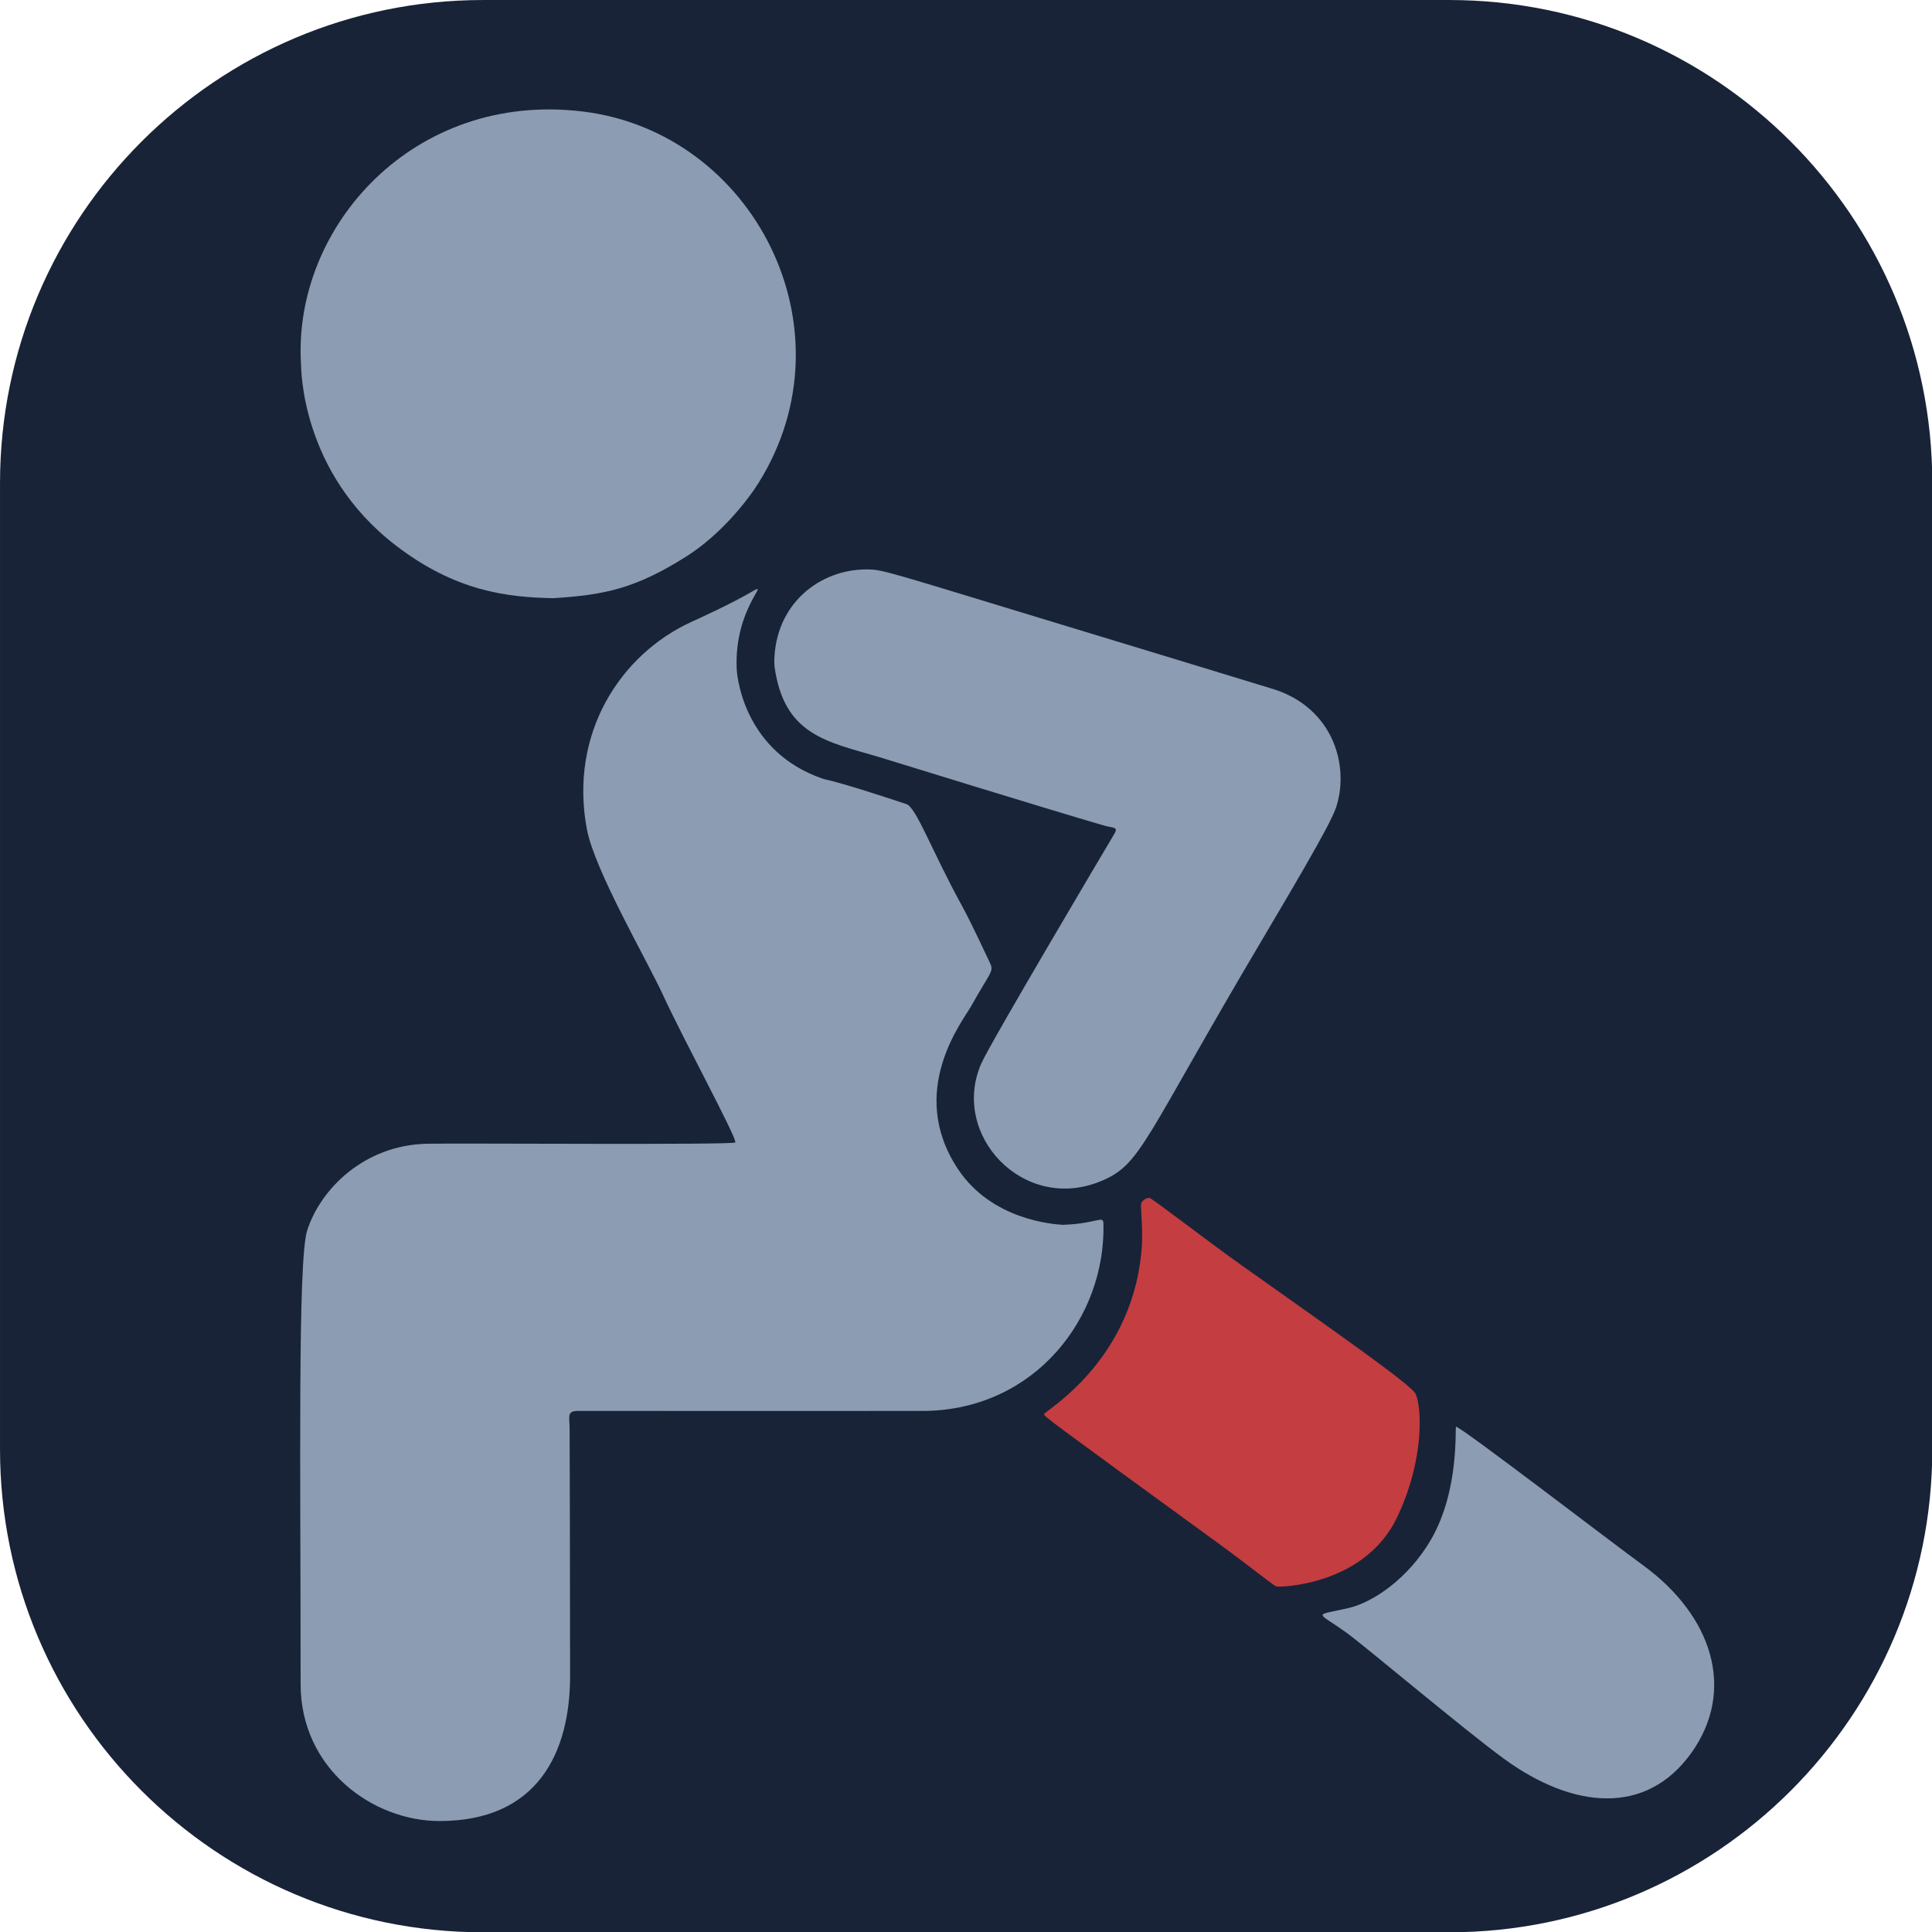 <?xml version="1.0" encoding="UTF-8" standalone="no"?>
<!DOCTYPE svg PUBLIC "-//W3C//DTD SVG 1.1//EN" "http://www.w3.org/Graphics/SVG/1.1/DTD/svg11.dtd">
<svg width="100%" height="100%" viewBox="0 0 1024 1024" version="1.1" xmlns="http://www.w3.org/2000/svg" xmlns:xlink="http://www.w3.org/1999/xlink" xml:space="preserve" xmlns:serif="http://www.serif.com/" style="fill-rule:evenodd;clip-rule:evenodd;stroke-linejoin:round;stroke-miterlimit:2;">
    <g transform="matrix(1.043,0,0,1.043,-36.689,-43.873)">
        <path d="M1017.111,287.553L1017.111,778.518C1017.111,914.003 907.114,1024 771.629,1024L280.664,1024C145.179,1024 35.182,914.003 35.182,778.518L35.182,287.553C35.182,152.068 145.179,42.071 280.664,42.071L771.629,42.071C907.114,42.071 1017.111,152.068 1017.111,287.553Z" style="fill:rgb(24,35,55);"/>
    </g>
    <g transform="matrix(1.12,0,0,1.107,-64.484,-54.827)">
        <path d="M560.5,635.963C577.024,635.412 579.659,631.067 579.762,635.472C580.807,680.395 547.466,724.2 495.49,725.069C493.95,725.095 336.182,725.122 331.5,725.06C325.605,724.983 327.119,727.625 327.138,733.502C327.165,742.095 327.358,802.114 327.359,851.93C327.359,888.967 311.756,921.424 265.572,921.424C233.957,921.424 199.818,896.428 199.83,855.789C199.862,754.992 198.409,652.881 202.945,638.632C209.268,618.77 229.917,597.852 259.492,597.143C273.796,596.801 404.456,597.792 405.53,596.526C406.736,595.104 380.703,546.602 371.583,526.463C363.707,509.068 338.998,466.389 335.304,446.538C326.85,401.115 350.766,362.828 385.286,347.036C387.594,345.981 403.762,338.585 413.587,332.704C422.497,327.37 405.086,340.472 406.19,369.512C406.418,375.521 410.808,409.591 446.585,422.244C449.734,423.358 450,422.285 486.497,434.508C491.215,436.088 498.505,456.921 513.074,483.725C517.04,491.021 525.107,508.5 526.111,510.675C528.002,514.773 526.227,514.864 517.135,531.3C513.241,538.34 486.527,572.051 510.899,609.234C526.939,633.703 556.002,635.66 560.5,635.963Z" style="fill:rgb(140,156,178);"/>
        <path d="M319.512,335.933C297.628,335.517 273.319,332.671 245.168,310.914C199.796,275.848 200.147,225.977 200.006,223.515C196.241,158.026 253.427,93.03 333.436,102.925C414.133,112.905 461.972,206.967 416.644,280.592C411.342,289.205 398.617,305.61 382.227,316.052C358.173,331.378 343.838,334.339 319.512,335.933Z" style="fill:rgb(140,156,178);"/>
        <path d="M424.093,368.523C424.101,367.847 423.977,367.174 423.985,366.499C424.302,338.386 445.762,322.161 467.499,322.16C475.408,322.16 475.453,322.616 562.541,349.381C570.45,351.812 659.404,379.15 661.38,379.838C687.535,388.938 695.219,413.876 690.824,432.572C689.48,438.29 688.66,441.782 656.135,497.276C598.098,596.298 597.942,607.022 578.357,615.14C541.738,630.316 507.173,592.735 521.965,558.701C526.258,548.821 579.818,457.461 584.946,448.714C586.982,445.241 584.166,446.008 580.383,444.896C552.513,436.707 475.887,412.693 473.382,411.938C449.158,404.641 428.51,401.665 424.093,368.523Z" style="fill:rgb(140,156,178);"/>
        <path d="M694.348,830.929C680.321,820.816 678.94,823.339 695.728,819.445C707.377,816.743 724.159,805.155 734.718,786.759C748.544,762.671 745.928,732.395 746.664,732.62C750.429,733.771 819.979,787.801 835.012,798.874C868.174,823.298 879.109,858.952 857.925,888.871C836.741,918.79 802.283,915.919 769.333,891.635C750.266,877.582 702.884,837.083 694.348,830.929Z" style="fill:rgb(140,156,178);"/>
        <path d="M598.038,644.464C598.166,635.402 597.848,635.484 597.501,626.5C597.425,624.544 600.109,622.864 601.59,623.097C602.834,623.292 629.509,644.12 644.677,655.003C691.366,688.505 725.552,712.66 727.479,716.895C730.493,723.517 731.616,748.806 718.651,776.164C703.236,808.696 662.976,809.658 661.482,809.063C659.928,808.443 648.586,799.12 634.862,789.005C551.883,727.848 551.479,727.607 551.684,726.573C552.002,724.97 595.118,700.541 598.038,644.464Z" style="fill:rgb(196,61,65);"/>
    </g>
</svg>

